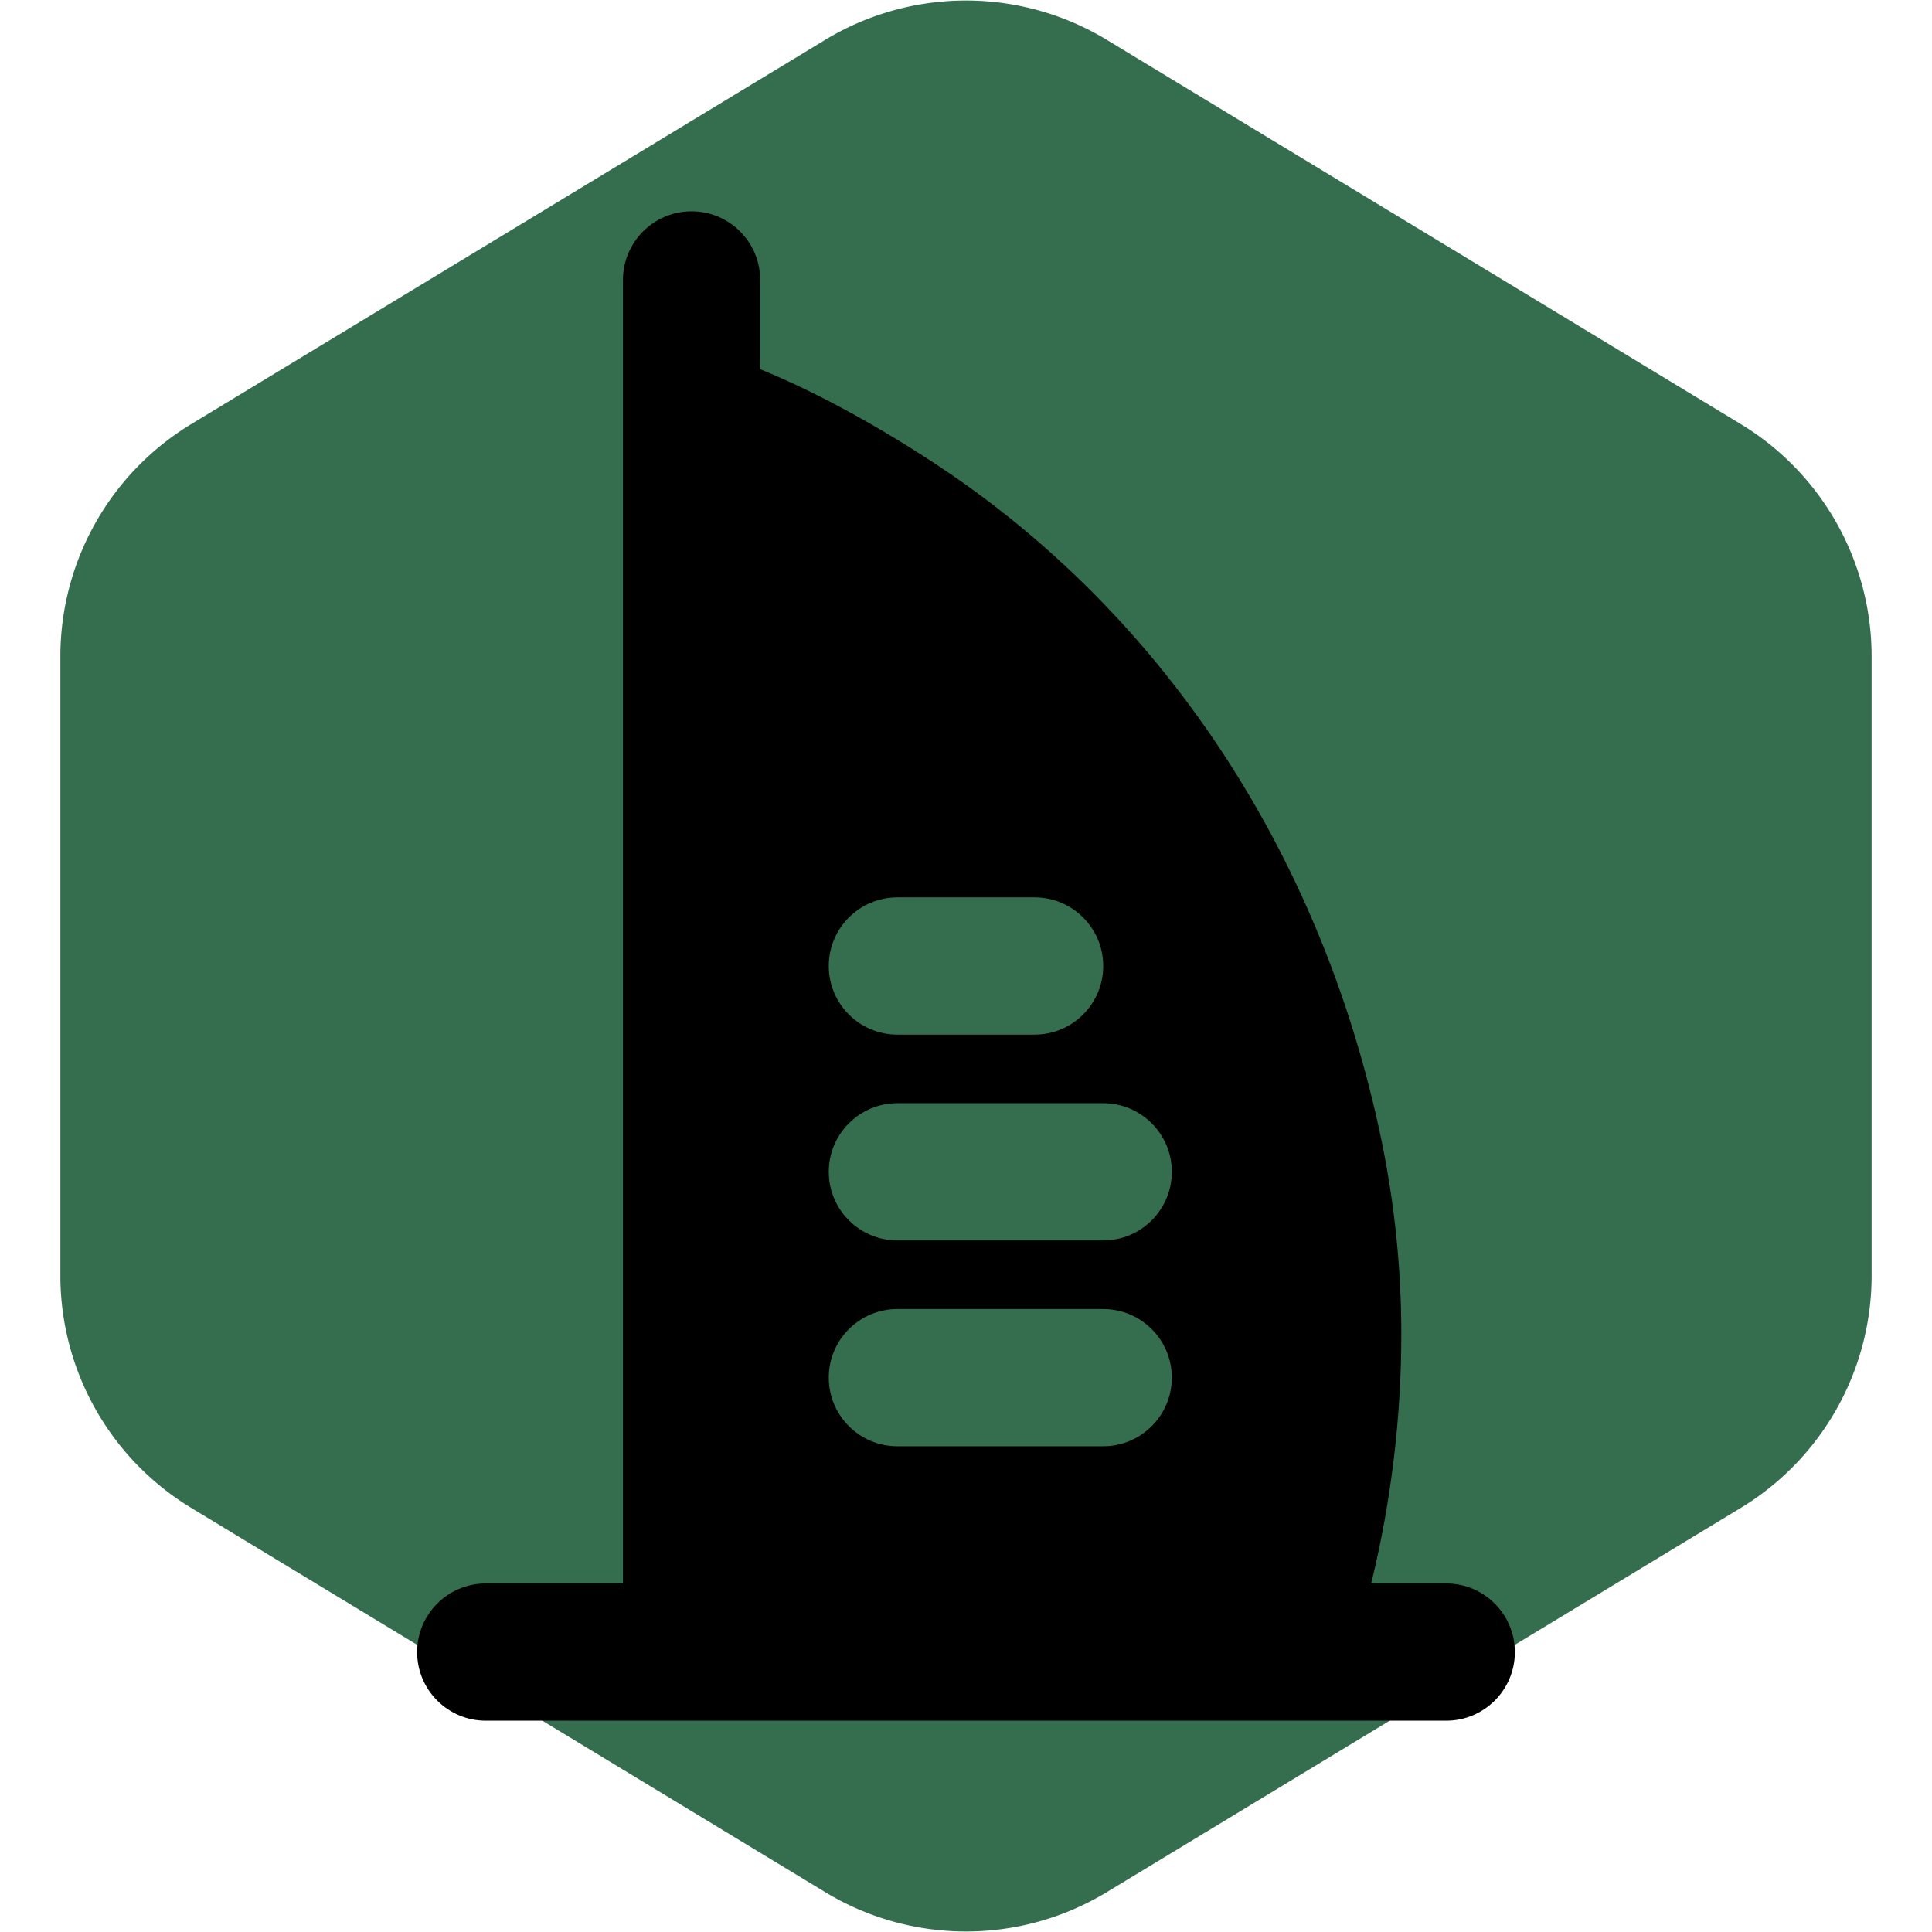 <!DOCTYPE svg PUBLIC "-//W3C//DTD SVG 1.1//EN" "http://www.w3.org/Graphics/SVG/1.1/DTD/svg11.dtd">
<!-- Uploaded to: SVG Repo, www.svgrepo.com, Transformed by: SVG Repo Mixer Tools -->
<svg fill="#000000" height="800px" width="800px" version="1.1" id="Layer_1" xmlns="http://www.w3.org/2000/svg" xmlns:xlink="http://www.w3.org/1999/xlink" viewBox="-71.68 -71.68 655.36 655.36" xml:space="preserve">
<g id="SVGRepo_bgCarrier" stroke-width="0">
<path transform="translate(-71.68, -71.68), scale(40.96)" fill="#356e4e" d="M9.166.33a2.25 2.25 0 00-2.332 0l-5.25 3.182A2.25 2.25 0 00.5 5.436v5.128a2.25 2.25 0 001.084 1.924l5.25 3.182a2.25 2.25 0 002.332 0l5.25-3.182a2.25 2.25 0 001.084-1.924V5.436a2.25 2.25 0 00-1.084-1.924L9.166.33z" strokewidth="0"/>
</g>
<g id="SVGRepo_tracerCarrier" stroke-linecap="round" stroke-linejoin="round"/>
<g id="SVGRepo_iconCarrier"> <g> <g> <path d="M418.909,465.455h-25.53l0.233-0.675c6.656-27.508,10.054-55.761,10.054-83.968c0-22.086-2.281-44.311-6.796-66.025 c-19.2-92.346-69.492-171.38-141.615-222.534c-9.169-6.493-38.074-26.065-69.073-38.703V23.273 C186.182,10.426,175.756,0,162.909,0s-23.273,10.426-23.273,23.273v46.545v395.636H93.091c-12.847,0-23.273,10.426-23.273,23.273 S80.244,512,93.091,512h69.818h198.214h57.786c12.847,0,23.273-10.426,23.273-23.273S431.756,465.455,418.909,465.455z M232.727,232.727h46.545c12.847,0,23.273,10.426,23.273,23.273s-10.426,23.273-23.273,23.273h-46.545 c-12.847,0-23.273-10.426-23.273-23.273S219.881,232.727,232.727,232.727z M302.545,418.909h-69.818 c-12.847,0-23.273-10.426-23.273-23.273c0-12.846,10.426-23.273,23.273-23.273h69.818c12.847,0,23.273,10.426,23.273,23.273 C325.818,408.483,315.392,418.909,302.545,418.909z M302.545,349.091h-69.818c-12.847,0-23.273-10.426-23.273-23.273 s10.426-23.273,23.273-23.273h69.818c12.847,0,23.273,10.426,23.273,23.273S315.392,349.091,302.545,349.091z"/> </g> </g> </g>
</svg>